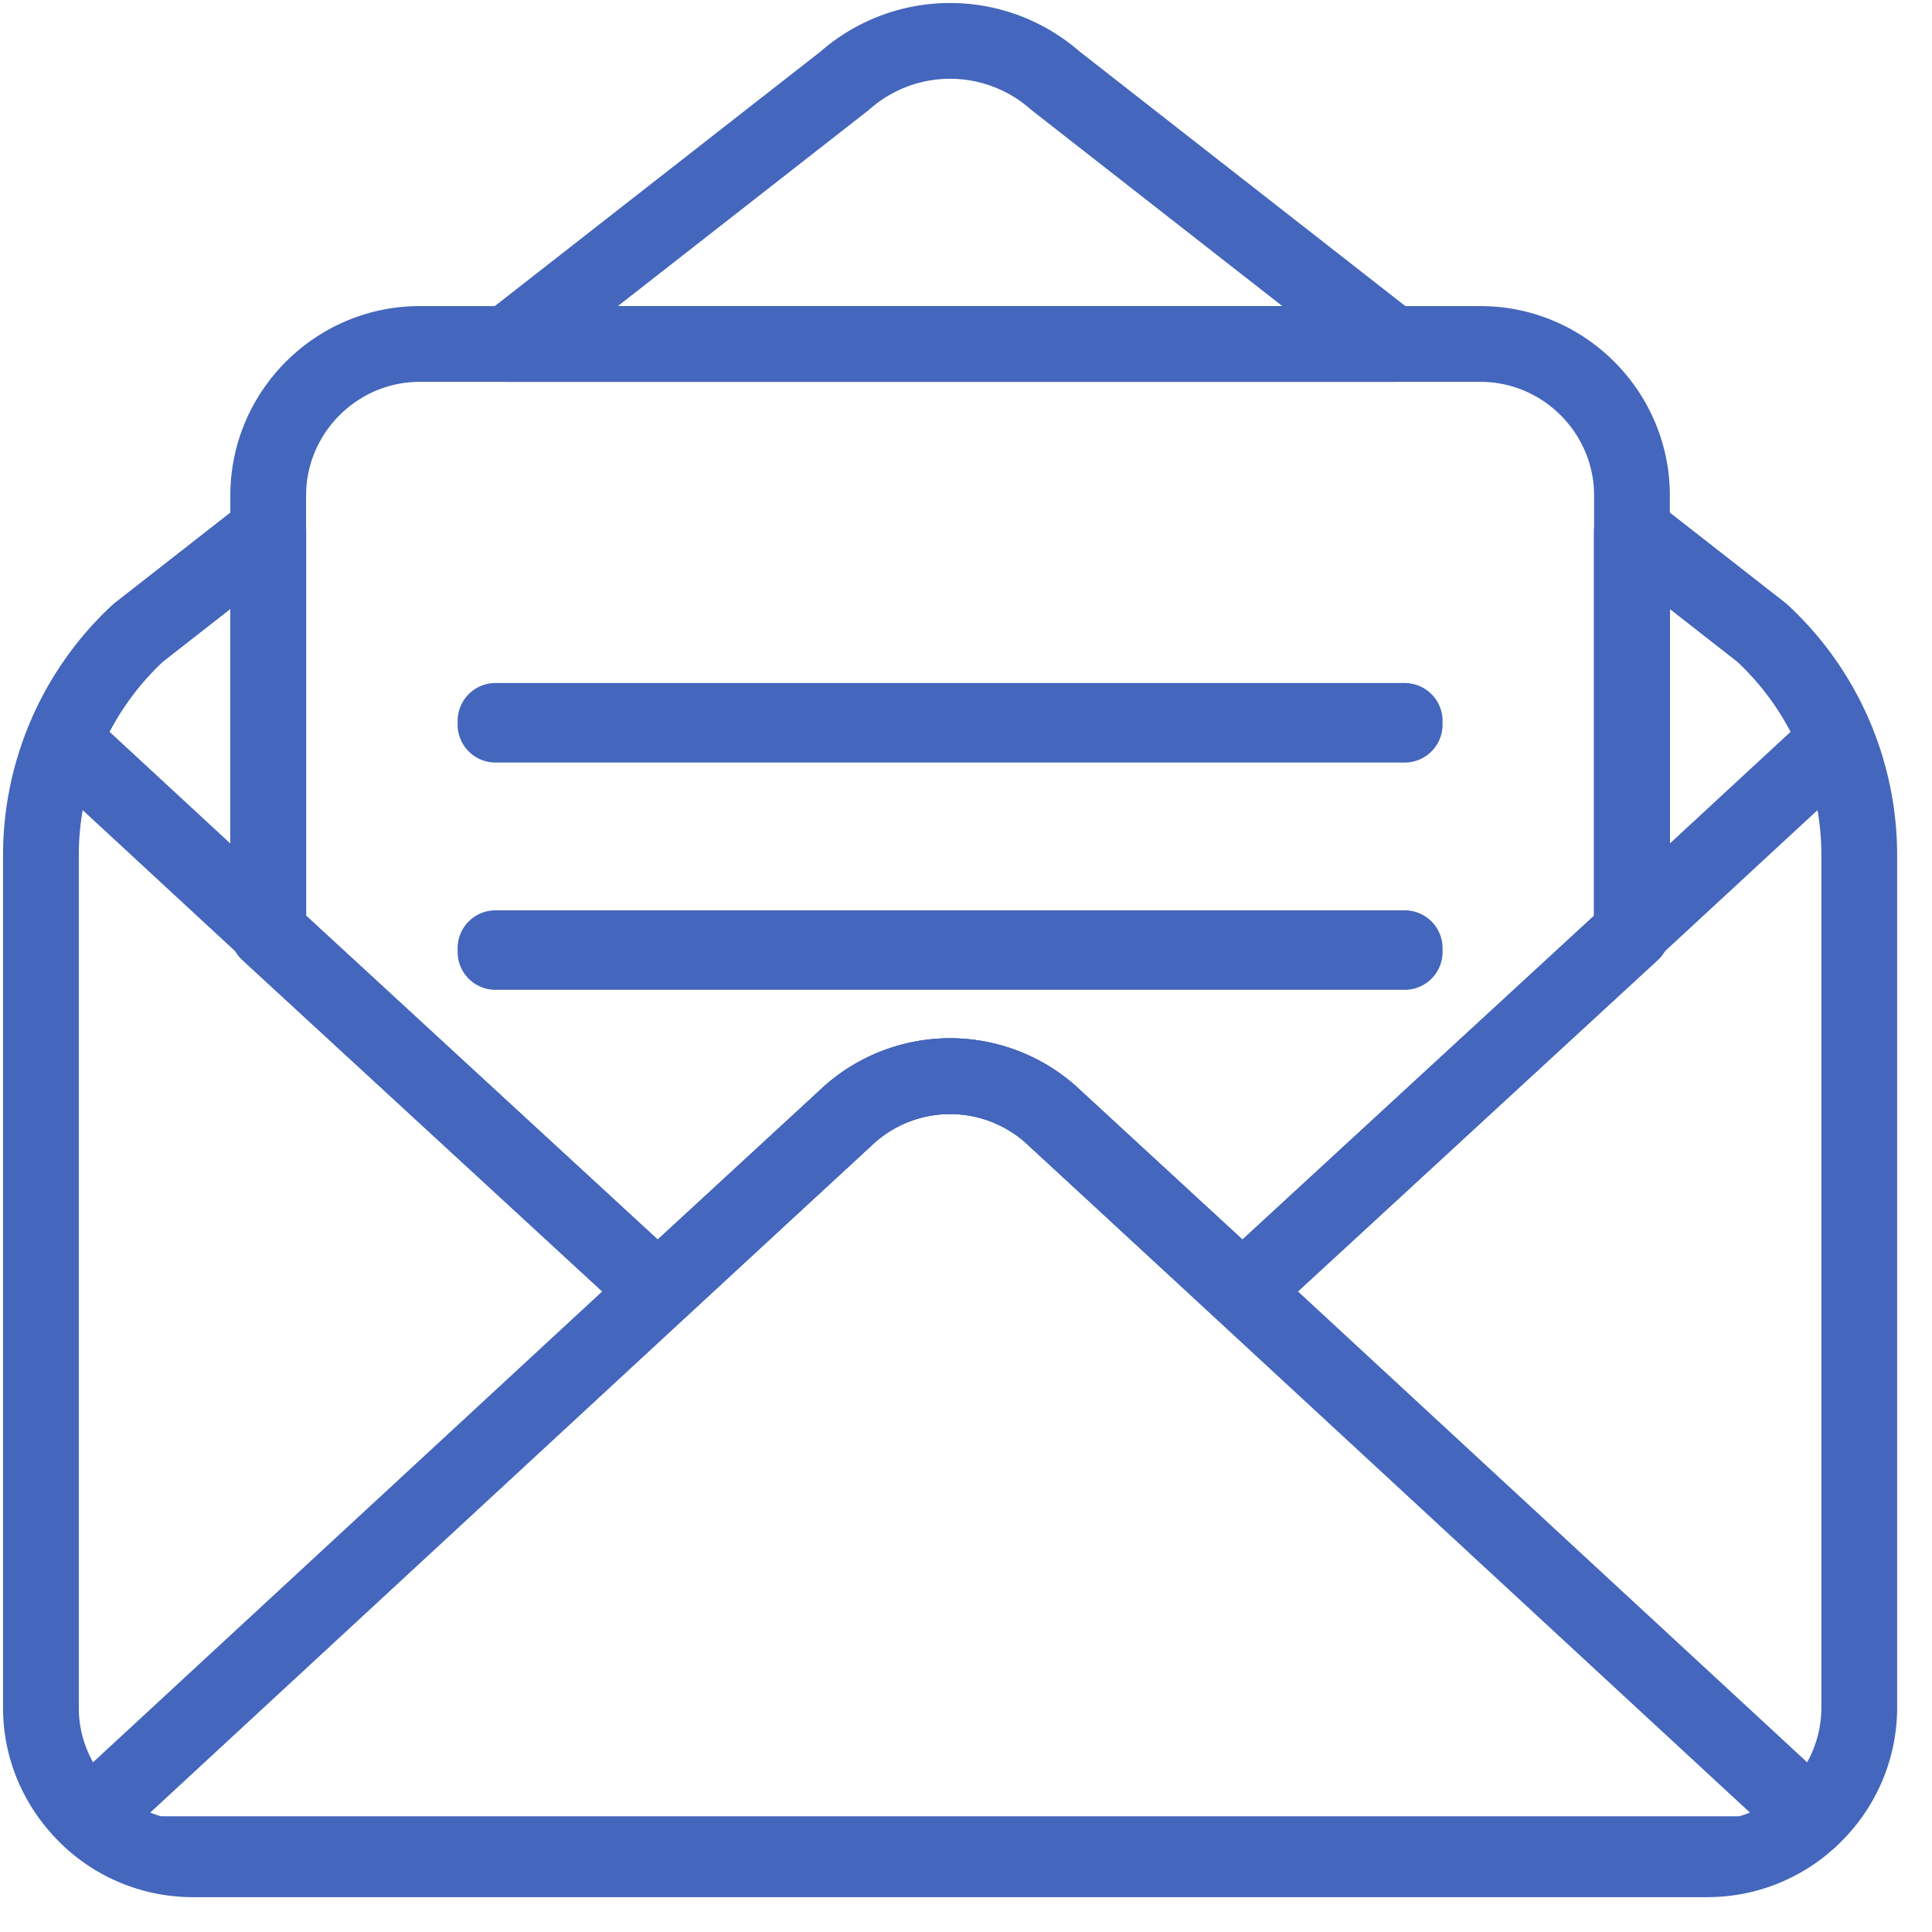 <svg viewBox="0 0 51 51" xmlns="http://www.w3.org/2000/svg" fill-rule="evenodd" clip-rule="evenodd" stroke-linecap="round" stroke-linejoin="round" stroke-miterlimit="2"><g fill="none" stroke="#4466bc" stroke-width="2"><path d="M22.437 29.405L2.349 47.981a4.012 4.012 0 001.768.965h41.926a4.012 4.012 0 001.768-.965L27.723 29.405a4.002 4.002 0 00-5.286 0z"/><path d="M43.08 13.08c0-2.201-1.8-4-4-4h-28c-2.2 0-4 1.799-4 4v11.53l10.282 9.47 5.075-4.675a4.002 4.002 0 015.286 0l5.075 4.675 10.282-9.47V13.08z"/><path d="M46.512 16.705l-3.432-2.682V24.61l-10.282 9.47-5.075-4.675a4.002 4.002 0 00-5.286 0l-5.075 4.675L7.08 24.61V14.023l-3.432 2.682a8 8 0 00-2.568 5.873V45.08c0 1.123.474 2.138 1.226 2.866A3.98 3.98 0 005.08 49.08h40a3.98 3.98 0 002.774-1.134 3.983 3.983 0 001.226-2.866V22.578a8 8 0 00-2.568-5.873z"/><path d="M48.48 19.559a7.988 7.988 0 00-1.968-2.854l-3.432-2.682v10.53l5.4-4.994zM3.648 16.705a7.988 7.988 0 00-1.968 2.854l5.4 4.994v-10.53l-3.432 2.682zM27.858 2.128a4.204 4.204 0 00-5.556 0L13.406 9.08h23.348l-8.896-6.952zM13.08 19.03h24v.099h-24zM13.08 25.03h24v.099h-24z"/></g></svg>
